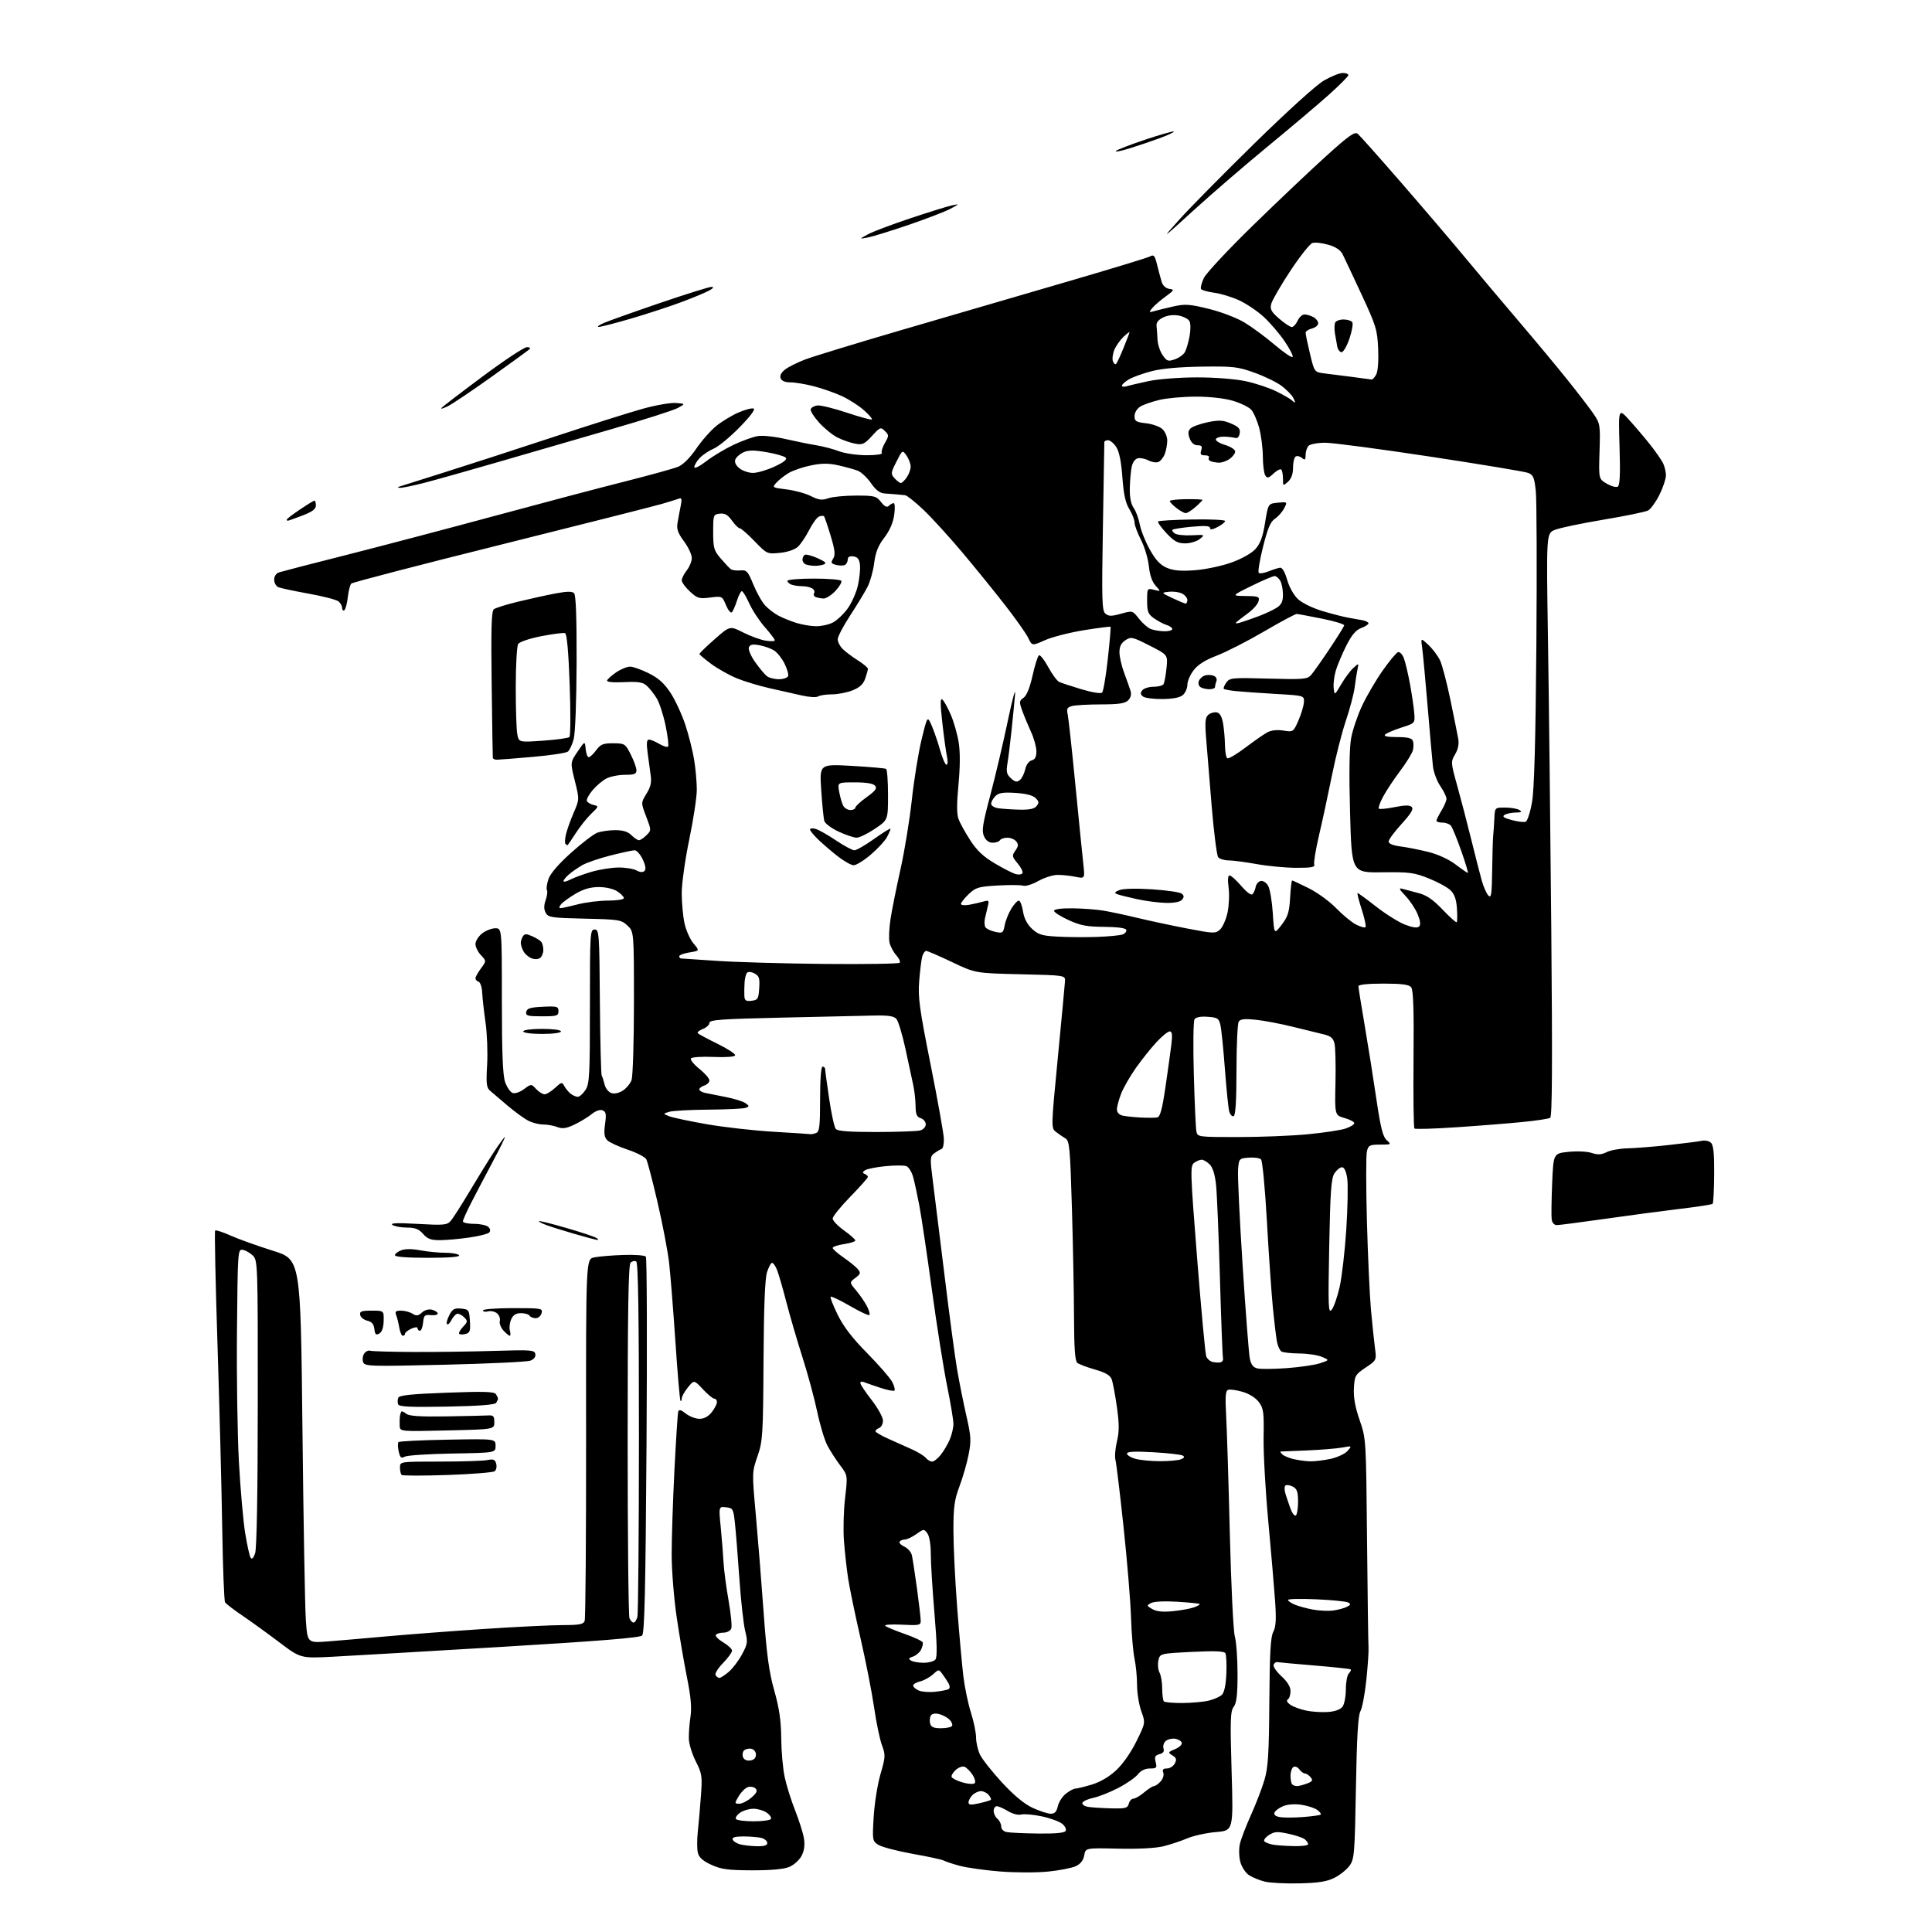 <?xml version="1.0" encoding="UTF-8" standalone="no"?>
<svg 
  version="1.1" 
  xmlns="http://www.w3.org/2000/svg" 
  xmlns:xlink="http://www.w3.org/1999/xlink" 
  xmlns:svg="http://www.w3.org/2000/svg"
  xmlns:rdf="http://www.w3.org/1999/02/22-rdf-syntax-ns#"
  xmlns:cc="http://creativecommons.org/ns#"
  xmlns:dc="http://purl.org/dc/elements/1.1/"
  viewBox="0 0 768 768"
  width="768"
  height="768"
>
<style>svg {background-color: white; }</style>"
<path stroke="none" fill="black" fill-rule="evenodd" d="M516.50,748.67C511.00,748.80 504.81,748.48 502.73,747.96C500.66,747.45 497.85,746.29 496.49,745.40C495.13,744.51 493.58,742.15 493.05,740.14C492.50,738.08 492.43,734.96 492.88,732.97C493.33,731.03 495.31,725.84 497.30,721.44C499.28,717.05 501.70,710.76 502.66,707.48C504.10,702.57 504.44,697.02 504.58,676.43C504.71,657.20 505.07,650.74 506.14,648.70C507.21,646.66 507.38,643.74 506.86,636.27C506.48,630.90 505.26,616.60 504.14,604.50C503.02,592.40 502.19,577.47 502.30,571.32C502.48,561.36 502.27,559.84 500.40,557.34C499.14,555.64 496.57,554.03 493.90,553.26C491.48,552.55 488.91,552.21 488.18,552.49C487.16,552.88 486.99,555.20 487.41,562.74C487.72,568.11 488.37,589.15 488.87,609.50C489.37,629.89 490.26,648.30 490.86,650.50C491.46,652.70 491.95,659.45 491.94,665.50C491.94,673.82 491.56,676.99 490.41,678.50C489.09,680.23 488.97,683.72 489.58,704.09C490.28,727.69 490.28,727.69 483.39,728.27C479.60,728.59 474.48,729.71 472.00,730.76C469.52,731.81 465.25,733.23 462.50,733.92C459.42,734.68 452.51,735.05 444.50,734.87C431.51,734.57 431.51,734.57 431.00,737.53C430.66,739.48 429.55,740.93 427.72,741.80C426.21,742.53 421.26,743.51 416.73,743.97C412.17,744.44 403.60,744.43 397.50,743.94C391.45,743.46 384.18,742.43 381.34,741.65C378.50,740.87 375.72,739.94 375.15,739.59C374.59,739.25 369.03,738.04 362.81,736.93C356.59,735.81 350.42,734.19 349.11,733.33C346.79,731.82 346.74,731.49 347.31,722.14C347.63,716.84 348.85,709.22 350.02,705.21C352.00,698.38 352.04,697.66 350.58,693.71C349.72,691.40 348.32,684.64 347.46,678.69C346.60,672.75 344.17,660.37 342.06,651.19C339.95,642.01 337.74,631.35 337.15,627.50C336.56,623.65 335.81,616.90 335.48,612.50C335.15,608.10 335.35,600.45 335.93,595.50C336.98,586.50 336.98,586.50 333.98,582.50C332.32,580.30 330.05,576.78 328.93,574.67C327.80,572.57 325.97,566.49 324.85,561.17C323.73,555.85 321.09,546.10 318.98,539.50C316.87,532.90 313.98,523.00 312.56,517.50C311.14,512.00 309.47,506.26 308.86,504.75C308.26,503.24 307.38,502.00 306.93,502.00C306.47,502.00 305.55,503.69 304.89,505.75C304.08,508.29 303.63,519.70 303.51,541.01C303.34,570.63 303.19,572.89 301.12,578.88C298.93,585.20 298.93,585.38 300.42,601.87C301.25,611.02 302.65,628.40 303.52,640.50C304.77,657.87 305.67,664.50 307.78,672.00C309.77,679.06 310.48,683.94 310.55,691.00C310.60,696.23 311.22,703.20 311.94,706.50C312.65,709.80 314.52,715.76 316.10,719.74C317.68,723.73 319.25,728.72 319.59,730.84C320.00,733.43 319.70,735.69 318.65,737.71C317.79,739.36 315.61,741.34 313.80,742.11C311.61,743.03 306.63,743.49 299.00,743.48C289.39,743.45 286.73,743.10 282.79,741.30C279.42,739.76 277.89,738.40 277.42,736.53C277.06,735.09 277.04,731.34 277.38,728.20C277.72,725.07 278.28,718.66 278.62,713.97C279.21,706.05 279.06,705.05 276.60,700.20C275.14,697.33 273.90,693.29 273.83,691.24C273.77,689.18 274.05,685.24 274.47,682.49C275.01,678.86 274.64,674.59 273.12,666.99C271.96,661.22 270.11,650.42 269.01,643.00C267.91,635.58 267.01,624.33 267.00,618.00C266.99,611.67 267.48,596.60 268.09,584.50C268.71,572.40 269.38,561.90 269.60,561.18C269.90,560.18 270.66,560.37 272.63,561.93C274.08,563.07 276.53,564.00 278.06,564.00C279.89,564.00 281.57,563.09 282.93,561.37C284.07,559.92 285.00,558.12 285.00,557.37C285.00,556.61 284.53,556.00 283.95,556.00C283.37,556.00 281.33,554.31 279.41,552.25C275.91,548.50 275.91,548.50 273.46,551.50C272.11,553.15 271.01,555.14 271.00,555.92C271.00,556.70 270.78,557.11 270.51,556.84C270.24,556.57 269.33,546.03 268.49,533.42C267.64,520.82 266.52,506.70 265.99,502.05C265.46,497.41 263.40,486.61 261.41,478.05C259.43,469.50 257.40,461.75 256.91,460.83C256.42,459.92 253.08,458.19 249.50,457.00C245.91,455.80 242.27,454.13 241.41,453.27C240.21,452.07 240.01,450.58 240.52,446.86C241.07,442.85 240.90,441.90 239.52,441.37C238.51,440.98 236.78,441.59 235.17,442.90C233.70,444.09 230.63,445.95 228.34,447.04C225.07,448.59 223.60,448.80 221.52,448.01C220.06,447.45 217.53,447.00 215.89,447.00C214.24,447.00 211.58,446.32 209.96,445.48C208.34,444.64 204.65,441.95 201.76,439.50C198.87,437.04 195.74,434.38 194.81,433.58C193.38,432.35 193.20,430.76 193.64,423.31C193.92,418.46 193.64,410.90 193.01,406.50C192.38,402.10 191.78,396.74 191.68,394.58C191.58,392.43 190.94,390.48 190.25,390.25C189.56,390.02 189.00,389.40 189.00,388.88C189.00,388.35 189.98,386.59 191.18,384.97C193.36,382.02 193.36,382.02 191.18,379.69C189.98,378.42 189.00,376.42 189.00,375.26C189.00,374.10 190.19,372.21 191.63,371.07C193.08,369.93 195.45,369.00 196.88,369.00C199.50,369.00 199.50,369.00 199.50,397.75C199.51,418.72 199.86,427.49 200.80,430.16C201.51,432.18 202.84,434.11 203.74,434.46C204.70,434.82 206.61,434.19 208.28,432.95C211.18,430.81 211.18,430.81 213.13,432.91C214.20,434.06 215.71,435.00 216.49,435.00C217.26,435.00 219.13,433.86 220.64,432.46C223.18,430.10 223.44,430.05 224.31,431.71C224.83,432.69 225.95,434.06 226.82,434.75C227.68,435.44 228.96,436.00 229.67,436.00C230.38,436.00 231.75,434.78 232.73,433.29C234.33,430.84 234.50,427.59 234.50,400.04C234.50,370.85 234.58,369.50 236.37,369.50C238.16,369.50 238.26,370.89 238.46,398.09C238.58,413.81 238.91,427.08 239.20,427.59C239.49,428.09 240.01,429.71 240.36,431.18C240.72,432.66 241.93,434.16 243.05,434.52C244.26,434.90 246.12,434.50 247.59,433.53C248.97,432.63 250.52,430.76 251.04,429.38C251.57,428.00 252.00,414.15 252.00,398.61C252.00,370.35 252.00,370.35 249.42,367.92C246.98,365.63 246.09,365.48 232.42,365.18C219.20,364.88 217.90,364.68 216.92,362.86C216.17,361.44 216.16,359.97 216.91,357.81C217.50,356.14 217.72,354.36 217.42,353.87C217.11,353.37 217.37,351.42 217.99,349.53C218.72,347.32 221.88,343.61 226.90,339.09C231.19,335.23 235.91,331.60 237.41,331.03C238.91,330.47 242.13,330.00 244.57,330.00C247.67,330.00 249.60,330.60 251.00,332.00C252.10,333.10 253.45,334.00 254.00,334.00C254.55,334.00 255.89,333.11 256.98,332.02C258.94,330.06 258.94,330.03 256.86,324.58C254.77,319.11 254.77,319.11 256.98,315.52C258.64,312.85 259.07,310.99 258.66,308.22C258.37,306.17 257.81,302.14 257.44,299.25C256.93,295.40 257.07,294.00 257.97,294.00C258.64,294.00 260.48,294.76 262.06,295.70C263.65,296.63 265.22,297.12 265.56,296.77C265.90,296.43 265.46,292.68 264.58,288.43C263.70,284.19 262.10,279.28 261.02,277.54C259.95,275.80 258.18,273.57 257.11,272.60C255.54,271.18 253.77,270.90 248.07,271.16C243.66,271.37 241.12,271.12 241.32,270.50C241.51,269.95 243.15,268.49 244.97,267.25C246.80,266.01 249.27,265.00 250.45,265.00C251.64,265.00 254.98,266.18 257.88,267.63C261.73,269.55 264.05,271.63 266.52,275.38C268.37,278.19 271.01,283.88 272.39,288.00C273.76,292.12 275.35,298.43 275.93,302.00C276.51,305.57 276.99,310.92 276.99,313.87C277.00,316.82 275.65,325.73 274.00,333.66C272.35,341.60 271.00,351.19 271.00,354.99C271.00,358.79 271.49,364.19 272.09,366.98C272.69,369.77 274.29,373.38 275.66,375.01C278.14,377.95 278.14,377.95 274.07,378.60C271.83,378.96 270.00,379.65 270.00,380.13C270.00,380.61 270.34,381.00 270.75,381.01C271.16,381.01 277.57,381.44 285.00,381.96C292.43,382.48 311.64,383.02 327.69,383.18C343.74,383.33 357.21,383.12 357.61,382.72C358.01,382.32 357.42,380.98 356.30,379.75C355.18,378.51 353.97,376.26 353.61,374.75C353.25,373.24 353.43,368.96 354.01,365.25C354.58,361.54 356.37,352.65 357.97,345.50C359.57,338.35 361.59,325.98 362.46,318.00C363.32,310.02 365.07,299.23 366.34,294.00C368.65,284.50 368.65,284.50 370.39,288.50C371.34,290.70 372.84,295.09 373.72,298.25C374.61,301.41 375.74,304.00 376.24,304.00C376.76,304.00 376.84,302.57 376.44,300.75C376.05,298.96 375.22,292.92 374.59,287.32C373.73,279.57 373.73,277.36 374.62,278.10C375.26,278.63 376.76,281.35 377.96,284.13C379.16,286.92 380.57,291.85 381.09,295.09C381.71,298.90 381.68,304.83 381.01,311.90C380.28,319.59 380.30,323.66 381.05,325.66C381.64,327.22 383.73,330.99 385.69,334.03C388.31,338.08 390.90,340.53 395.38,343.18C398.75,345.17 402.47,347.09 403.67,347.44C404.86,347.79 406.10,347.65 406.42,347.13C406.75,346.60 405.91,344.85 404.55,343.24C402.27,340.53 402.20,340.16 403.63,338.12C404.85,336.37 404.92,335.61 403.96,334.46C403.30,333.66 401.71,333.00 400.44,333.00C399.16,333.00 397.84,333.45 397.50,334.00C397.16,334.55 395.86,335.00 394.60,335.00C393.13,335.00 391.91,334.10 391.16,332.44C390.18,330.30 390.58,327.69 393.64,316.19C395.64,308.66 398.79,295.30 400.63,286.50C402.47,277.70 403.76,272.98 403.51,276.00C403.25,279.02 402.61,285.55 402.09,290.50C401.57,295.45 400.84,301.30 400.47,303.51C399.92,306.82 400.16,307.84 401.88,309.39C403.54,310.90 404.26,311.03 405.42,310.07C406.22,309.41 407.17,307.49 407.54,305.81C407.93,304.02 409.00,302.55 410.11,302.26C411.46,301.91 411.99,300.88 411.98,298.63C411.97,296.91 411.02,293.48 409.88,291.00C408.74,288.52 407.17,284.75 406.39,282.60C405.09,279.00 405.13,278.60 406.89,277.37C408.12,276.50 409.38,273.39 410.46,268.54C411.38,264.41 412.52,260.80 412.99,260.50C413.47,260.21 415.13,262.30 416.68,265.15C418.23,268.00 420.18,270.66 421.00,271.05C421.82,271.45 425.81,272.76 429.86,273.98C434.17,275.27 437.58,275.82 438.11,275.29C438.60,274.80 439.62,268.80 440.37,261.95C441.12,255.10 441.62,249.35 441.46,249.17C441.31,248.99 436.53,249.60 430.84,250.52C425.15,251.45 418.20,253.23 415.38,254.49C410.26,256.77 410.26,256.77 408.75,253.60C407.92,251.86 403.74,245.95 399.47,240.47C395.20,234.98 387.54,225.54 382.44,219.48C377.34,213.42 370.46,205.88 367.16,202.73C363.85,199.58 360.55,196.94 359.82,196.86C359.10,196.78 357.60,196.63 356.50,196.53C355.40,196.43 353.26,196.27 351.74,196.17C349.76,196.05 348.21,194.89 346.24,192.06C344.73,189.89 342.38,187.67 341.00,187.13C339.62,186.59 336.17,185.63 333.31,184.99C329.36,184.11 326.75,184.11 322.31,185.02C319.12,185.67 315.12,187.04 313.43,188.07C311.75,189.10 309.57,190.81 308.60,191.89C306.88,193.79 306.97,193.85 312.67,194.55C315.88,194.94 320.23,196.13 322.34,197.20C325.48,198.78 326.74,198.94 329.24,198.07C330.92,197.48 335.88,197.00 340.26,197.00C347.61,197.00 348.37,197.19 350.23,199.57C351.67,201.40 352.57,201.83 353.33,201.07C353.92,200.48 354.79,200.00 355.26,200.00C355.73,200.00 355.82,202.14 355.45,204.75C355.01,207.84 353.62,211.00 351.50,213.77C349.08,216.92 348.04,219.54 347.51,223.76C347.12,226.90 345.93,231.17 344.88,233.24C343.82,235.31 340.72,240.43 337.98,244.63C335.24,248.82 333.00,253.10 333.00,254.13C333.00,255.16 333.88,256.88 334.97,257.97C336.05,259.05 338.75,261.08 340.97,262.48C343.18,263.88 345.00,265.40 345.00,265.86C345.00,266.32 344.52,268.08 343.93,269.77C343.17,271.97 341.74,273.29 338.91,274.42C336.74,275.29 333.06,276.01 330.73,276.02C328.40,276.02 325.92,276.40 325.21,276.85C324.50,277.30 321.57,277.13 318.71,276.46C315.84,275.80 310.12,274.50 306.00,273.59C301.88,272.67 296.02,270.91 292.98,269.67C289.94,268.43 285.35,265.86 282.77,263.96C280.19,262.05 278.06,260.26 278.04,259.97C278.02,259.68 280.73,257.04 284.08,254.10C290.15,248.75 290.15,248.75 295.41,251.41C298.30,252.87 302.32,254.34 304.34,254.67C306.35,254.99 308.00,254.93 308.00,254.53C308.00,254.13 306.22,251.78 304.04,249.30C301.86,246.83 299.08,242.60 297.86,239.90C296.64,237.21 295.31,235.00 294.90,235.00C294.49,235.00 293.62,236.69 292.96,238.75C292.30,240.81 291.39,242.90 290.95,243.38C290.50,243.87 289.45,242.61 288.60,240.59C287.08,236.94 287.05,236.92 282.28,237.53C277.94,238.09 277.20,237.87 274.25,235.13C272.46,233.47 271.00,231.47 271.00,230.69C271.00,229.91 271.90,228.13 273.00,226.73C274.10,225.33 275.00,223.11 275.00,221.79C275.00,220.47 273.60,217.49 271.89,215.17C269.42,211.81 268.90,210.28 269.35,207.72C269.65,205.95 270.21,202.97 270.59,201.09C271.13,198.41 270.98,197.79 269.89,198.21C269.12,198.50 266.02,199.46 263.00,200.34C259.98,201.22 231.18,208.51 199.00,216.54C166.82,224.56 140.11,231.51 139.64,231.98C139.16,232.44 138.54,234.90 138.25,237.44C137.97,239.97 137.34,242.29 136.87,242.58C136.39,242.88 136.00,242.47 136.00,241.68C136.00,240.89 135.36,239.71 134.57,239.06C133.79,238.41 128.50,237.03 122.82,236.01C117.14,234.98 111.71,233.84 110.75,233.46C109.78,233.09 109.00,231.75 109.00,230.46C109.00,229.00 109.76,227.89 111.04,227.49C112.16,227.13 124.42,223.96 138.29,220.45C152.16,216.93 178.57,209.97 197.00,204.98C215.43,199.99 238.58,193.87 248.47,191.38C258.35,188.88 267.86,186.25 269.62,185.52C271.57,184.70 274.33,181.94 276.78,178.34C278.97,175.13 282.60,171.03 284.85,169.23C287.10,167.43 291.06,165.05 293.64,163.94C296.23,162.83 298.91,162.14 299.60,162.40C300.37,162.69 298.15,165.63 293.94,169.92C290.14,173.80 285.51,177.60 283.65,178.37C281.80,179.15 279.32,180.81 278.14,182.08C276.96,183.34 276.00,184.96 276.00,185.68C276.00,186.43 278.04,185.42 280.75,183.34C283.36,181.33 288.27,178.39 291.65,176.80C295.03,175.21 299.36,173.65 301.27,173.34C303.18,173.03 308.06,173.55 312.12,174.49C316.18,175.42 321.75,176.56 324.50,177.00C327.25,177.45 331.30,178.52 333.50,179.37C335.70,180.22 340.56,180.93 344.31,180.96C348.16,180.98 350.87,180.60 350.55,180.09C350.24,179.59 350.78,177.80 351.74,176.12C353.41,173.22 353.41,172.98 351.76,171.33C350.10,169.68 349.85,169.77 346.63,173.29C343.62,176.58 342.85,176.92 339.87,176.35C338.01,176.00 334.89,174.91 332.93,173.93C330.97,172.95 327.68,170.28 325.62,168.00C323.56,165.72 322.05,163.33 322.27,162.68C322.48,162.03 323.65,161.35 324.86,161.18C326.07,161.00 331.35,162.28 336.59,164.03C341.84,165.78 346.34,167.00 346.60,166.74C346.86,166.48 345.39,164.79 343.33,162.98C341.27,161.18 337.32,158.67 334.55,157.40C331.77,156.13 326.82,154.40 323.54,153.55C320.26,152.70 316.09,152.00 314.26,152.00C312.11,152.00 310.72,151.42 310.31,150.37C309.91,149.33 310.55,148.08 312.09,146.88C313.42,145.86 316.98,144.08 320.00,142.92C323.02,141.77 340.12,136.54 358.00,131.30C375.88,126.06 405.06,117.54 422.85,112.37C440.64,107.20 456.04,102.51 457.06,101.97C458.68,101.10 459.05,101.51 459.96,105.24C460.54,107.58 461.35,110.62 461.77,112.00C462.24,113.54 463.42,114.63 464.82,114.83C466.92,115.13 466.81,115.36 463.30,117.91C461.21,119.43 458.82,121.49 458.00,122.51C456.60,124.22 456.67,124.30 459.00,123.63C460.38,123.24 463.82,122.41 466.65,121.77C471.11,120.78 473.00,120.92 480.57,122.79C485.48,124.00 491.70,126.39 494.75,128.23C497.74,130.03 503.17,134.05 506.84,137.17C510.50,140.29 513.66,142.39 513.86,141.84C514.06,141.29 512.55,138.42 510.52,135.46C508.48,132.50 504.81,128.23 502.35,125.97C499.90,123.71 495.55,120.77 492.69,119.44C489.84,118.11 485.35,116.73 482.73,116.38C480.10,116.03 477.72,115.35 477.43,114.88C477.13,114.41 477.65,112.44 478.56,110.50C479.48,108.57 488.39,99.04 498.37,89.32C508.34,79.60 521.41,67.23 527.40,61.83C536.33,53.78 538.56,52.22 539.74,53.20C540.53,53.86 548.24,62.52 556.86,72.45C565.49,82.38 577.03,95.90 582.50,102.50C587.98,109.10 597.64,120.58 603.98,128.01C610.32,135.44 618.93,145.80 623.13,151.04C627.33,156.28 631.98,162.35 633.47,164.53C636.07,168.35 636.17,168.92 635.84,179.44C635.50,190.38 635.50,190.38 638.72,192.27C640.49,193.30 642.47,193.83 643.10,193.44C643.93,192.93 644.13,188.38 643.79,177.44C643.33,162.15 643.33,162.15 647.86,167.19C650.35,169.95 654.03,174.31 656.05,176.86C658.06,179.41 660.29,182.61 661.00,183.96C661.71,185.31 662.26,187.62 662.22,189.10C662.17,190.58 660.98,194.07 659.57,196.86C658.16,199.65 656.16,202.38 655.14,202.93C654.11,203.48 646.12,205.12 637.38,206.58C628.65,208.04 619.96,209.86 618.09,210.63C614.68,212.03 614.68,212.03 615.34,253.77C615.70,276.72 616.30,328.84 616.66,369.59C617.14,423.02 617.02,443.87 616.23,444.36C615.62,444.73 610.71,445.48 605.31,446.01C599.92,446.55 588.16,447.49 579.18,448.09C570.21,448.70 562.59,448.93 562.26,448.60C561.93,448.27 561.77,435.82 561.90,420.94C562.08,401.15 561.82,393.49 560.95,392.44C560.06,391.37 557.24,391.00 549.88,391.00C543.63,391.00 540.00,391.39 540.00,392.05C540.00,392.63 541.09,399.49 542.43,407.30C543.77,415.11 545.86,428.25 547.07,436.50C548.82,448.35 549.70,451.87 551.25,453.25C553.16,454.95 553.09,455.00 548.63,455.00C544.48,455.00 543.97,455.26 543.36,457.69C542.99,459.17 543.00,471.65 543.37,485.44C543.75,499.22 544.47,515.04 544.97,520.58C545.48,526.13 546.19,532.93 546.55,535.69C547.22,540.72 547.22,540.72 542.86,543.64C538.74,546.40 538.48,546.86 538.20,551.80C537.99,555.47 538.67,559.28 540.47,564.50C543.04,571.94 543.04,572.03 543.42,612.23C543.63,634.38 543.90,653.62 544.01,655.00C544.12,656.38 543.73,662.11 543.15,667.73C542.56,673.36 541.50,678.99 540.79,680.23C539.86,681.88 539.36,690.26 539.00,710.68C538.53,737.14 538.37,739.03 536.44,741.68C535.30,743.23 532.60,745.39 530.44,746.47C527.44,747.97 524.10,748.49 516.50,748.67zM300.75,733.90C303.75,733.97 305.00,733.59 305.00,732.62C305.00,731.86 303.99,730.96 302.75,730.63C301.51,730.30 298.32,730.02 295.67,730.01C292.30,730.00 290.96,730.37 291.24,731.22C291.46,731.89 292.74,732.75 294.07,733.12C295.41,733.50 298.41,733.85 300.75,733.90zM514.25,733.86C517.41,733.94 520.00,733.61 520.00,733.12C520.00,732.64 519.41,731.75 518.68,731.15C517.96,730.55 515.02,729.55 512.14,728.94C507.68,727.98 506.56,728.06 504.36,729.50C502.94,730.43 502.17,731.56 502.64,732.01C503.11,732.46 504.62,733.03 506.00,733.28C507.38,733.53 511.09,733.79 514.25,733.86zM412.69,728.86C419.49,728.95 423.12,728.61 423.60,727.84C424.00,727.19 423.40,725.93 422.24,724.99C421.09,724.06 417.44,722.73 414.12,722.03C410.80,721.32 407.12,721.00 405.95,721.30C404.72,721.62 402.48,721.05 400.66,719.93C398.92,718.87 396.94,718.01 396.25,718.00C395.56,718.00 395.00,718.84 395.00,719.88C395.00,720.91 395.68,722.32 396.50,723.00C397.32,723.68 398.00,725.06 398.00,726.05C398.00,727.13 398.91,728.04 400.25,728.29C401.49,728.53 407.09,728.79 412.69,728.86zM299.50,724.00C303.01,724.00 306.14,723.58 306.46,723.07C306.77,722.56 306.03,721.43 304.79,720.57C303.56,719.71 301.18,719.00 299.50,719.00C297.82,719.00 295.44,719.71 294.21,720.57C292.97,721.43 292.23,722.56 292.54,723.07C292.86,723.58 295.99,724.00 299.50,724.00zM518.00,722.30C521.58,722.02 524.72,721.59 525.00,721.32C525.27,721.05 524.65,720.22 523.61,719.46C522.58,718.70 519.76,717.79 517.35,717.43C514.69,717.03 511.83,717.24 510.06,717.98C508.46,718.64 506.91,719.79 506.63,720.53C506.29,721.40 507.06,722.04 508.80,722.33C510.29,722.58 514.42,722.57 518.00,722.30zM417.67,720.99C419.27,721.00 420.01,720.21 420.50,718.01C420.86,716.37 422.30,714.12 423.71,713.01C425.12,711.91 426.80,711.00 427.45,711.00C428.10,711.00 431.01,710.29 433.91,709.43C437.25,708.44 440.82,706.37 443.61,703.79C446.27,701.34 449.49,696.77 451.69,692.31C455.36,684.89 455.36,684.89 453.67,680.20C452.75,677.61 451.99,672.93 452.00,669.80C452.00,666.66 451.54,661.94 450.98,659.30C450.42,656.66 449.80,649.33 449.60,643.00C449.41,636.67 448.07,620.48 446.63,607.00C445.20,593.52 443.74,581.50 443.40,580.28C443.06,579.06 443.33,575.80 443.99,573.02C444.94,569.07 444.94,566.10 443.97,559.24C443.29,554.43 442.37,549.51 441.91,548.29C441.31,546.70 439.46,545.62 435.29,544.42C432.11,543.51 428.94,542.31 428.25,541.76C427.34,541.03 426.98,536.07 426.94,523.63C426.91,514.21 426.53,494.60 426.10,480.05C425.39,456.27 425.14,453.50 423.54,452.55C422.56,451.97 420.87,450.81 419.78,449.96C417.81,448.42 417.81,448.29 420.50,420.46C421.99,405.08 423.27,391.42 423.35,390.10C423.50,387.70 423.50,387.70 405.60,387.28C387.71,386.86 387.71,386.86 378.41,382.43C373.30,379.99 368.69,378.00 368.17,378.00C367.66,378.00 366.95,379.01 366.60,380.25C366.26,381.49 365.71,385.88 365.39,390.00C364.88,396.48 365.50,401.00 369.93,423.19C372.75,437.32 375.12,450.57 375.20,452.63C375.28,454.70 374.88,456.54 374.31,456.73C373.75,456.92 372.45,457.68 371.43,458.43C369.68,459.71 369.64,460.37 370.84,469.64C371.54,475.06 373.65,492.10 375.53,507.50C377.40,522.90 379.63,539.55 380.48,544.50C381.34,549.45 382.98,557.67 384.14,562.77C386.02,570.98 386.12,572.73 385.03,578.25C384.36,581.67 382.73,587.34 381.40,590.85C379.39,596.20 379.00,599.05 379.00,608.37C379.00,614.49 379.67,628.27 380.49,639.00C381.32,649.73 382.43,662.10 382.97,666.50C383.51,670.90 384.86,677.35 385.98,680.84C387.09,684.33 388.00,688.76 388.00,690.69C388.00,692.62 388.70,695.67 389.55,697.47C390.40,699.27 394.33,704.24 398.27,708.52C403.05,713.71 407.11,717.07 410.47,718.64C413.24,719.93 416.48,720.98 417.67,720.99zM441.84,718.85C447.41,718.98 448.25,718.76 448.71,717.00C449.00,715.90 449.82,715.00 450.54,715.00C451.26,715.00 453.18,713.88 454.82,712.50C456.45,711.12 458.22,710.00 458.74,710.00C459.26,710.00 460.45,709.17 461.37,708.14C462.31,707.10 462.77,705.57 462.42,704.64C461.96,703.44 462.35,703.00 463.86,703.00C465.00,703.00 466.41,702.11 466.99,701.02C467.84,699.43 467.66,698.81 466.07,697.81C464.19,696.64 464.24,696.52 467.14,695.30C468.81,694.60 469.99,693.46 469.76,692.76C469.53,692.07 468.34,691.35 467.12,691.17C465.89,690.99 464.23,691.39 463.42,692.06C462.62,692.73 462.20,694.06 462.51,695.02C462.89,696.22 462.39,696.93 460.90,697.31C459.17,697.77 458.88,698.37 459.40,700.44C459.98,702.75 459.75,703.00 457.09,703.00C455.20,703.00 453.49,703.83 452.32,705.33C451.31,706.61 447.79,709.05 444.49,710.76C441.20,712.47 436.73,714.24 434.58,714.68C432.42,715.13 430.48,716.03 430.27,716.68C430.05,717.34 431.12,718.04 432.69,718.28C434.24,718.51 438.35,718.77 441.84,718.85zM389.22,716.84C391.54,716.32 393.63,715.70 393.86,715.47C394.10,715.24 393.72,714.36 393.02,713.52C392.32,712.69 390.94,712.00 389.95,712.00C388.96,712.00 387.44,712.71 386.57,713.57C385.71,714.44 385.00,715.74 385.00,716.47C385.00,717.50 385.91,717.58 389.22,716.84zM293.89,717.00C294.99,717.00 297.15,715.91 298.69,714.57C300.82,712.73 301.22,711.85 300.35,710.97C299.72,710.33 298.35,710.07 297.32,710.40C296.28,710.73 294.63,712.35 293.66,714.00C291.93,716.92 291.94,717.00 293.89,717.00zM387.40,708.89C387.91,708.44 387.57,706.99 386.59,705.50C385.65,704.06 384.22,702.64 383.40,702.32C382.59,702.01 381.03,702.57 379.94,703.56C378.85,704.54 378.10,705.80 378.28,706.35C378.47,706.90 380.39,707.88 382.56,708.52C384.73,709.16 386.90,709.33 387.40,708.89zM515.60,710.00C516.30,710.00 518.07,709.54 519.54,708.98C521.76,708.14 522.01,707.71 520.99,706.48C520.31,705.67 519.30,705.00 518.74,705.00C518.18,705.00 517.18,704.26 516.51,703.35C515.85,702.44 514.79,702.01 514.15,702.41C513.52,702.80 513.00,704.37 513.00,705.89C513.00,707.42 513.30,708.97 513.67,709.33C514.03,709.70 514.90,710.00 515.60,710.00zM298.25,699.82C299.72,699.61 300.50,698.81 300.50,697.51C300.50,696.37 299.71,695.38 298.64,695.17C297.62,694.97 296.33,695.27 295.76,695.84C295.20,696.40 295.02,697.60 295.36,698.50C295.75,699.51 296.86,700.02 298.25,699.82zM374.06,687.00C376.16,687.00 378.14,686.59 378.45,686.08C378.76,685.57 378.31,684.45 377.44,683.58C376.57,682.71 374.72,681.72 373.32,681.37C371.75,680.97 370.49,681.20 370.02,681.98C369.59,682.66 369.47,684.07 369.74,685.11C370.11,686.55 371.15,687.00 374.06,687.00zM527.94,680.54C530.75,680.33 532.86,679.55 533.69,678.41C534.41,677.42 535.00,674.32 535.00,671.51C535.00,668.70 535.53,665.87 536.18,665.22C536.83,664.57 537.17,663.85 536.93,663.62C536.70,663.40 530.27,662.70 522.65,662.07C515.03,661.44 508.33,660.83 507.77,660.72C507.21,660.60 506.54,661.08 506.28,661.78C506.02,662.48 507.43,664.54 509.41,666.35C511.78,668.52 513.00,670.53 513.00,672.26C513.00,673.70 512.52,675.18 511.93,675.55C511.25,675.96 511.63,676.75 512.92,677.66C514.05,678.45 516.90,679.50 519.24,679.99C521.58,680.48 525.50,680.73 527.94,680.54zM469.92,676.98C473.54,676.96 478.25,676.55 480.39,676.05C482.53,675.55 484.94,674.49 485.75,673.68C486.68,672.75 487.31,669.70 487.50,665.25C487.66,661.41 487.47,657.77 487.09,657.15C486.60,656.35 482.68,656.21 473.74,656.66C461.09,657.30 461.09,657.30 460.48,660.09C460.14,661.63 460.35,663.78 460.93,664.88C461.52,665.97 462.00,668.85 462.00,671.27C462.00,673.69 462.30,675.97 462.67,676.33C463.03,676.70 466.30,676.99 469.92,676.98zM371.83,672.50C374.22,672.23 376.58,671.76 377.09,671.45C377.64,671.10 377.64,670.22 377.08,669.19C376.56,668.26 375.47,666.60 374.65,665.50C373.17,663.51 373.16,663.51 370.83,665.62C369.55,666.78 367.26,668.03 365.75,668.39C364.24,668.75 363.00,669.49 363.00,670.05C363.00,670.61 364.01,671.50 365.25,672.02C366.49,672.55 369.45,672.76 371.83,672.50zM285.98,667.00C286.46,667.00 288.12,665.92 289.67,664.60C291.23,663.28 293.60,660.15 294.95,657.65C297.21,653.46 297.31,652.72 296.21,648.30C295.56,645.66 294.52,636.30 293.91,627.50C293.30,618.70 292.51,608.80 292.15,605.50C291.53,599.80 291.36,599.48 288.60,599.17C285.69,598.84 285.69,598.84 286.51,607.17C286.96,611.75 287.46,617.98 287.61,621.00C287.77,624.02 288.66,630.83 289.60,636.12C290.54,641.41 291.03,646.47 290.69,647.37C290.34,648.27 288.95,649.00 287.59,649.00C286.23,649.00 284.87,649.41 284.56,649.90C284.25,650.40 285.58,651.73 287.50,652.87C289.43,654.00 291.00,655.49 291.00,656.17C291.00,656.86 289.37,659.08 287.39,661.12C285.40,663.15 284.07,665.31 284.44,665.91C284.81,666.51 285.51,667.00 285.98,667.00zM367.13,660.98C369.12,660.99 371.24,660.42 371.83,659.70C372.60,658.77 372.50,653.61 371.47,641.45C370.68,632.13 370.02,621.55 370.01,617.94C370.01,614.01 369.46,610.64 368.64,609.52C367.32,607.72 367.18,607.73 364.24,609.83C362.56,611.02 360.50,612.00 359.65,612.00C358.81,612.00 357.88,612.38 357.59,612.85C357.30,613.32 358.16,614.21 359.50,614.82C360.85,615.43 362.18,616.96 362.48,618.22C362.77,619.47 363.68,625.42 364.51,631.42C365.33,637.43 366.00,643.22 366.00,644.28C366.00,646.06 365.38,646.19 358.53,645.84C354.42,645.63 351.43,645.83 351.87,646.27C352.32,646.72 355.78,648.17 359.57,649.49C363.36,650.81 366.62,652.35 366.80,652.89C366.98,653.44 366.65,654.78 366.07,655.88C365.48,656.97 364.04,658.17 362.87,658.54C361.19,659.07 361.03,659.41 362.12,660.09C362.88,660.58 365.13,660.98 367.13,660.98zM132.50,658.56C119.50,659.24 119.50,659.24 111.00,652.82C106.33,649.29 99.72,644.51 96.31,642.20C92.91,639.90 89.82,637.52 89.46,636.93C89.09,636.34 88.59,623.17 88.34,607.68C88.10,592.18 87.25,559.28 86.46,534.58C85.66,509.87 85.24,489.43 85.52,489.15C85.80,488.87 88.61,489.79 91.76,491.20C94.92,492.60 102.45,495.30 108.50,497.19C119.50,500.63 119.50,500.63 120.22,567.57C120.62,604.38 121.22,638.69 121.57,643.81C122.20,653.12 122.20,653.12 130.35,652.49C134.83,652.14 145.47,651.22 154.00,650.45C162.53,649.68 179.85,648.37 192.50,647.53C205.15,646.69 219.16,646.01 223.64,646.00C230.25,646.00 231.90,645.69 232.41,644.37C232.76,643.47 233.01,610.73 232.98,571.62C232.92,500.50 232.92,500.50 236.20,499.83C238.01,499.46 243.20,499.02 247.74,498.87C252.27,498.71 256.32,499.01 256.74,499.54C257.16,500.07 257.27,533.89 257.00,574.70C256.61,632.22 256.22,649.18 255.25,650.15C254.36,651.04 238.08,652.35 199.75,654.64C169.91,656.42 139.65,658.18 132.50,658.56zM251.85,645.00C252.36,645.00 253.04,643.99 253.37,642.75C253.70,641.51 253.98,609.36 253.99,571.31C254.00,522.55 253.68,501.92 252.91,501.45C252.31,501.08 251.30,501.30 250.66,501.94C249.80,502.80 249.50,521.04 249.50,572.30C249.50,610.36 249.82,642.29 250.22,643.25C250.61,644.21 251.35,645.00 251.85,645.00zM466.34,640.46C469.56,640.14 473.33,639.44 474.73,638.91C476.13,638.38 477.10,637.79 476.89,637.60C476.67,637.41 472.68,637.01 468.01,636.72C463.00,636.40 458.74,636.61 457.59,637.22C455.74,638.21 455.76,638.31 458.08,639.65C459.78,640.62 462.25,640.87 466.34,640.46zM530.00,640.20C531.92,639.94 534.36,639.28 535.41,638.74C536.95,637.95 537.05,637.61 535.91,637.01C535.13,636.59 529.44,636.02 523.25,635.75C517.06,635.47 512.00,635.58 512.00,636.00C512.00,636.42 513.24,637.27 514.75,637.89C516.26,638.52 519.52,639.40 522.00,639.85C524.48,640.30 528.08,640.46 530.00,640.20zM101.41,617.46C102.06,615.57 102.45,593.94 102.47,557.78C102.50,502.35 102.45,501.01 100.50,499.10C99.40,498.03 97.60,497.01 96.50,496.83C94.54,496.51 94.49,497.14 94.20,529.00C94.03,546.88 94.38,570.32 94.97,581.10C95.56,591.88 96.68,604.58 97.44,609.31C98.21,614.05 99.18,618.49 99.61,619.17C100.13,620.02 100.71,619.46 101.41,617.46zM515.10,602.44C515.59,602.13 516.00,599.67 516.00,596.98C516.00,593.08 515.59,591.85 513.98,590.99C512.87,590.39 511.55,590.16 511.05,590.47C510.53,590.79 510.51,592.20 510.98,593.76C511.44,595.27 512.36,597.96 513.01,599.75C513.66,601.54 514.60,602.75 515.10,602.44zM177.89,586.33C168.20,586.67 159.99,586.65 159.64,586.30C159.29,585.95 159.00,584.62 159.00,583.33C159.00,581.00 159.00,581.00 174.88,581.00C183.61,581.00 192.09,580.73 193.73,580.40C196.18,579.91 196.81,580.18 197.25,581.87C197.55,583.00 197.28,584.33 196.65,584.83C196.02,585.32 187.57,586.00 177.89,586.33zM370.55,581.00C371.27,581.00 372.83,579.76 374.02,578.25C375.21,576.74 376.82,573.98 377.59,572.13C378.37,570.27 379.00,567.52 379.00,566.02C379.00,564.51 377.88,557.76 376.51,551.02C375.13,544.29 372.43,527.24 370.50,513.14C368.57,499.04 366.32,483.90 365.50,479.50C364.67,475.10 363.54,469.86 362.98,467.85C362.42,465.84 361.21,463.91 360.29,463.56C359.37,463.21 355.61,463.21 351.93,463.58C348.25,463.94 344.62,464.67 343.87,465.19C342.81,465.94 342.78,466.27 343.75,466.66C344.44,466.94 345.00,467.48 345.00,467.85C345.00,468.23 341.85,471.77 338.00,475.72C334.15,479.67 331.00,483.57 331.00,484.39C331.00,485.21 333.02,487.33 335.50,489.11C337.98,490.88 340.00,492.69 340.00,493.11C340.00,493.53 337.98,494.18 335.50,494.55C333.02,494.92 331.00,495.60 331.00,496.07C331.00,496.53 332.94,498.24 335.31,499.87C337.68,501.50 340.24,503.59 341.01,504.51C342.23,505.98 342.11,506.41 340.02,507.99C337.64,509.78 337.64,509.78 340.36,513.01C341.85,514.79 343.76,517.58 344.61,519.21C345.46,520.85 345.90,522.43 345.60,522.74C345.29,523.04 341.82,521.42 337.87,519.13C333.92,516.84 330.47,515.20 330.20,515.47C329.93,515.74 331.20,518.99 333.02,522.69C335.34,527.41 338.86,531.98 344.77,537.96C349.40,542.66 353.86,547.78 354.67,549.34C355.48,550.91 355.88,552.45 355.56,552.77C355.24,553.09 352.62,552.57 349.74,551.61C346.86,550.65 343.94,549.63 343.25,549.35C342.56,549.06 342.00,549.27 342.00,549.80C342.00,550.33 344.02,553.37 346.50,556.55C348.98,559.74 351.00,563.41 351.00,564.71C351.00,566.00 350.32,567.32 349.50,567.64C348.68,567.95 348.00,568.54 348.00,568.94C348.00,569.33 350.36,570.71 353.25,571.99C356.14,573.27 360.38,575.17 362.67,576.21C364.96,577.25 367.38,578.75 368.04,579.55C368.70,580.35 369.83,581.00 370.55,581.00zM461.00,580.84C464.57,580.85 468.37,580.52 469.43,580.10C470.76,579.58 470.99,579.11 470.19,578.62C469.54,578.22 464.28,577.62 458.51,577.29C451.05,576.87 448.00,577.02 448.00,577.82C448.00,578.44 449.46,579.37 451.25,579.88C453.04,580.40 457.43,580.83 461.00,580.84zM520.70,580.90C522.46,580.95 526.13,580.52 528.85,579.94C531.57,579.35 534.63,577.94 535.65,576.79C537.50,574.70 537.50,574.70 533.50,575.43C531.30,575.83 525.00,576.34 519.50,576.57C514.00,576.80 509.30,576.99 509.05,577.00C508.80,577.00 509.10,577.50 509.71,578.11C510.32,578.72 512.32,579.57 514.16,580.00C516.00,580.44 518.94,580.84 520.70,580.90zM160.92,579.04C159.46,579.83 159.04,579.47 158.48,576.92C158.11,575.24 158.08,573.58 158.42,573.25C158.75,572.91 167.57,572.48 178.01,572.29C197.00,571.95 197.00,571.95 197.00,574.73C197.00,577.50 197.00,577.50 179.84,577.80C170.41,577.96 161.89,578.52 160.92,579.04zM177.75,568.62C159.00,569.06 159.00,569.06 158.88,566.78C158.82,565.53 158.86,563.83 158.98,563.00C159.09,562.17 159.36,561.32 159.57,561.11C159.78,560.89 160.64,561.29 161.49,561.99C162.60,562.91 166.92,563.20 177.26,563.04C185.09,562.92 192.62,562.74 194.00,562.66C196.12,562.52 196.50,562.93 196.50,565.34C196.50,568.19 196.50,568.19 177.75,568.62zM177.62,559.15C163.18,559.42 158.63,559.21 158.27,558.25C158.00,557.56 158.02,556.40 158.30,555.66C158.69,554.64 163.30,554.15 177.57,553.62C192.41,553.06 196.50,553.19 197.15,554.21C197.60,554.92 197.97,555.73 197.97,556.00C197.97,556.27 197.64,557.02 197.23,557.65C196.74,558.43 190.42,558.91 177.62,559.15zM511.62,543.85C516.77,543.47 522.68,542.60 524.74,541.91C528.50,540.66 528.50,540.66 525.50,539.38C523.85,538.67 519.80,538.06 516.50,538.03C513.20,538.00 509.99,537.64 509.38,537.23C508.76,536.83 507.98,535.15 507.64,533.50C507.31,531.85 506.56,525.65 505.98,519.71C505.40,513.78 504.33,498.34 503.61,485.41C502.89,472.48 501.84,461.44 501.28,460.88C500.72,460.32 498.52,460.01 496.38,460.18C492.56,460.50 492.49,460.56 492.15,465.00C491.95,467.48 492.77,484.57 493.96,503.00C495.15,521.42 496.43,538.06 496.81,539.96C497.31,542.49 498.14,543.57 499.87,543.97C501.18,544.28 506.46,544.22 511.62,543.85zM176.77,542.50C147.01,543.20 144.99,543.14 144.36,541.49C143.99,540.52 144.16,539.00 144.75,538.11C145.33,537.23 146.42,536.70 147.16,536.94C147.90,537.17 155.70,537.40 164.50,537.43C173.30,537.47 187.69,537.27 196.48,537.00C211.13,536.54 212.49,536.65 212.80,538.25C213.02,539.34 212.28,540.32 210.82,540.88C209.55,541.36 194.22,542.09 176.77,542.50zM485.00,541.59C485.82,541.47 486.35,540.73 486.16,539.94C485.97,539.15 485.42,524.77 484.94,508.00C484.46,491.23 483.77,474.63 483.41,471.12C482.97,466.91 482.10,464.10 480.87,462.87C479.84,461.84 478.41,461.00 477.69,461.00C476.97,461.00 475.62,461.56 474.68,462.25C473.08,463.42 473.16,465.78 475.90,500.50C477.51,520.85 479.13,538.26 479.50,539.19C479.87,540.12 480.92,541.09 481.84,541.34C482.75,541.59 484.18,541.70 485.00,541.59zM150.77,530.11C149.45,530.84 149.07,530.49 148.82,528.30C148.59,526.35 147.79,525.41 146.01,525.00C144.63,524.67 143.36,523.64 143.18,522.71C142.91,521.29 143.67,521.00 147.73,521.00C152.61,521.00 152.61,521.00 152.51,525.10C152.44,527.77 151.83,529.51 150.77,530.11zM160.13,531.00C159.65,531.00 159.02,529.54 158.72,527.75C158.42,525.96 157.86,523.71 157.48,522.75C156.93,521.35 157.31,521.00 159.41,521.00C160.85,521.00 162.90,521.54 163.96,522.21C165.53,523.19 166.23,523.10 167.73,521.74C168.86,520.72 170.43,520.30 171.79,520.65C173.00,520.97 174.00,521.65 174.00,522.15C174.00,522.66 172.76,522.95 171.25,522.79C168.81,522.53 168.47,522.86 168.19,525.75C168.01,527.54 167.45,529.00 166.94,529.00C166.42,529.00 166.00,528.56 166.00,528.02C166.00,527.43 165.02,527.49 163.50,528.18C162.12,528.81 161.00,529.70 161.00,530.16C161.00,530.62 160.61,531.00 160.13,531.00zM185.11,530.26C184.01,530.55 182.86,530.53 182.55,530.22C182.24,529.90 182.91,528.66 184.05,527.45C185.98,525.40 186.00,525.14 184.44,523.58C183.52,522.66 182.26,522.08 181.63,522.28C181.01,522.49 180.01,523.63 179.41,524.82C178.81,526.01 178.04,526.71 177.70,526.37C177.36,526.03 177.76,524.43 178.60,522.81C179.86,520.36 180.64,519.93 183.31,520.19C186.34,520.48 186.51,520.73 186.80,525.12C187.05,529.03 186.79,529.82 185.11,530.26zM202.66,531.00C202.34,531.00 201.21,530.07 200.15,528.93C199.09,527.79 198.43,526.07 198.68,525.11C198.93,524.15 198.44,522.78 197.57,522.06C196.71,521.35 195.11,521.00 194.01,521.29C192.90,521.58 192.00,521.40 192.00,520.91C192.00,520.41 197.36,520.00 203.91,520.00C215.32,520.00 215.79,520.08 215.29,522.00C215.00,523.10 213.95,524.00 212.94,524.00C211.94,524.00 210.84,523.55 210.50,523.00C210.16,522.45 208.63,522.00 207.10,522.00C205.14,522.00 204.00,522.70 203.23,524.40C202.63,525.72 202.38,527.74 202.68,528.90C202.99,530.05 202.97,531.00 202.66,531.00zM529.38,520.63C530.21,519.60 531.63,515.55 532.52,511.63C533.41,507.71 534.61,497.37 535.17,488.65C535.74,479.93 535.90,470.82 535.54,468.40C535.11,465.58 534.37,464.00 533.46,464.00C532.68,464.00 531.34,465.08 530.47,466.41C529.17,468.39 528.80,473.51 528.38,495.66C527.92,519.73 528.02,522.31 529.38,520.63zM170.06,500.00C161.81,500.00 157.00,499.62 157.00,498.98C157.00,498.41 158.12,497.52 159.50,497.00C161.08,496.40 163.87,496.41 167.13,497.03C169.96,497.56 174.44,498.00 177.08,498.00C179.72,498.00 182.16,498.45 182.50,499.00C182.90,499.65 178.51,500.00 170.06,500.00zM174.93,492.98C171.29,493.00 169.92,492.49 168.19,490.50C166.51,488.57 165.04,488.00 161.76,487.98C159.42,487.98 156.82,487.50 156.00,486.92C154.94,486.18 157.87,486.06 166.02,486.52C176.42,487.11 177.70,486.99 179.16,485.33C180.05,484.33 183.51,478.91 186.84,473.31C190.18,467.70 194.56,460.62 196.59,457.56C198.62,454.50 200.47,452.00 200.69,452.00C200.92,452.00 198.76,456.39 195.90,461.75C193.05,467.11 189.21,474.43 187.37,478.00C185.53,481.57 184.02,484.95 184.01,485.50C184.01,486.05 186.00,486.50 188.45,486.50C190.90,486.50 193.46,487.06 194.15,487.75C194.96,488.56 195.06,489.34 194.43,489.97C193.89,490.51 190.32,491.40 186.48,491.95C182.64,492.51 177.44,492.97 174.93,492.98zM237.50,492.90C236.95,492.88 232.90,491.81 228.50,490.53C224.10,489.25 219.01,487.66 217.20,486.99C215.38,486.32 214.05,485.61 214.24,485.42C214.43,485.23 219.26,486.43 224.97,488.09C230.68,489.74 236.06,491.51 236.92,492.02C237.79,492.52 238.05,492.92 237.50,492.90zM618.83,487.00C617.84,487.00 617.01,486.07 616.82,484.75C616.64,483.51 616.73,477.10 617.00,470.50C617.50,458.50 617.50,458.50 623.50,457.88C626.87,457.53 630.90,457.72 632.70,458.31C635.14,459.12 636.57,459.04 638.70,457.98C640.24,457.21 643.98,456.54 647.00,456.48C650.02,456.42 657.45,455.82 663.50,455.15C669.55,454.48 675.48,453.72 676.68,453.46C677.88,453.21 679.45,453.59 680.18,454.32C681.13,455.27 681.48,458.79 681.41,466.82C681.37,472.98 681.09,478.24 680.80,478.53C680.51,478.82 674.92,479.70 668.39,480.47C661.85,481.25 648.40,483.03 638.51,484.44C628.61,485.85 619.76,487.00 618.83,487.00zM492.22,452.00C501.11,452.00 513.59,451.50 519.95,450.88C526.30,450.27 533.01,449.25 534.85,448.63C536.69,448.01 538.26,447.06 538.35,446.53C538.43,446.00 536.72,445.06 534.54,444.45C530.58,443.34 530.58,443.34 530.87,430.42C531.03,423.31 530.85,416.27 530.48,414.76C529.95,412.65 528.95,411.82 526.14,411.16C524.14,410.68 518.60,409.33 513.83,408.14C509.07,406.96 502.49,405.71 499.22,405.37C494.73,404.90 493.06,405.08 492.41,406.12C491.93,406.88 491.53,415.56 491.52,425.41C491.51,437.75 491.15,443.44 490.38,443.70C489.76,443.91 488.97,443.05 488.63,441.79C488.29,440.53 487.52,432.98 486.92,425.00C486.33,417.02 485.52,409.15 485.14,407.50C484.51,404.80 484.00,404.47 480.07,404.19C477.26,403.98 475.39,404.34 474.84,405.19C474.37,405.91 474.24,415.73 474.56,427.00C474.87,438.27 475.33,448.51 475.58,449.75C476.03,451.97 476.24,452.00 492.22,452.00zM322.17,450.85C322.54,450.93 323.55,450.73 324.42,450.39C325.75,449.88 326.00,447.73 326.00,436.89C326.00,428.96 326.39,424.00 327.00,424.00C327.55,424.00 328.00,424.44 328.00,424.97C328.00,425.50 328.72,430.79 329.60,436.72C330.47,442.65 331.65,448.06 332.22,448.75C332.96,449.65 337.47,450.00 348.37,449.99C356.69,449.98 364.51,449.70 365.75,449.37C367.04,449.03 368.00,447.99 368.00,446.95C368.00,445.95 367.10,444.85 366.00,444.50C364.43,444.00 363.99,442.96 363.96,439.68C363.93,437.38 363.53,433.70 363.06,431.50C362.60,429.30 361.19,422.77 359.95,417.00C358.70,411.23 357.06,405.83 356.31,405.01C355.29,403.89 352.98,403.56 347.22,403.70C342.97,403.80 326.56,404.17 310.75,404.52C286.66,405.06 282.00,405.40 282.00,406.61C282.00,407.40 280.81,408.50 279.36,409.05C277.91,409.60 277.03,410.36 277.41,410.74C277.78,411.12 281.33,413.02 285.30,414.96C289.26,416.91 292.38,418.95 292.23,419.50C292.07,420.10 288.64,420.36 283.61,420.15C278.92,419.95 274.99,420.21 274.65,420.75C274.33,421.28 275.85,423.15 278.03,424.90C280.21,426.66 282.00,428.72 282.00,429.48C282.00,430.24 281.10,431.15 280.00,431.50C278.90,431.85 278.00,432.55 278.00,433.05C278.00,433.55 279.01,434.18 280.25,434.44C281.49,434.71 285.20,435.44 288.50,436.08C291.80,436.72 295.31,437.81 296.30,438.50C297.91,439.63 297.93,439.81 296.46,440.38C295.57,440.72 288.91,441.04 281.67,441.10C274.43,441.15 267.38,441.54 266.00,441.96C263.50,442.72 263.50,442.72 266.00,443.72C267.38,444.27 274.12,445.70 281.00,446.90C287.88,448.10 299.80,449.44 307.50,449.89C315.20,450.34 321.80,450.77 322.17,450.85zM460.03,444.19C461.18,443.96 462.00,440.95 463.28,432.19C464.22,425.76 465.28,418.14 465.63,415.25C466.10,411.32 465.94,410.00 464.98,410.00C464.27,410.00 461.91,411.91 459.74,414.25C457.57,416.59 453.88,421.20 451.55,424.50C449.22,427.80 446.57,432.42 445.66,434.77C444.75,437.12 444.00,439.92 444.00,441.00C444.00,442.22 444.85,443.15 446.25,443.47C447.49,443.75 450.75,444.09 453.50,444.24C456.25,444.38 459.19,444.36 460.03,444.19zM215.50,411.00C211.17,411.00 208.00,410.58 208.00,410.00C208.00,409.42 211.17,409.00 215.50,409.00C219.83,409.00 223.00,409.42 223.00,410.00C223.00,410.58 219.83,411.00 215.50,411.00zM215.43,404.00C209.71,404.00 208.90,403.77 209.19,402.25C209.45,400.85 210.75,400.44 215.76,400.20C221.48,399.93 222.00,400.08 222.00,401.95C222.00,403.81 221.38,404.00 215.43,404.00zM298.75,397.82C301.26,397.53 301.53,397.09 301.80,392.81C302.06,388.86 301.77,387.94 299.94,386.97C298.76,386.33 297.42,386.19 296.98,386.66C296.53,387.12 296.08,388.85 295.98,390.50C295.87,392.15 295.84,394.54 295.89,395.82C295.98,397.73 296.47,398.08 298.75,397.82zM214.75,380.76C214.01,381.36 212.60,381.43 211.32,380.94C210.11,380.49 208.65,379.22 208.07,378.12C207.48,377.03 207.01,375.54 207.02,374.82C207.02,374.09 207.40,372.91 207.86,372.20C208.53,371.14 209.22,371.13 211.59,372.18C213.19,372.88 214.83,373.92 215.23,374.48C215.64,375.04 215.98,376.46 215.98,377.63C215.99,378.80 215.44,380.21 214.75,380.76zM436.00,372.44C440.68,372.28 445.31,371.83 446.29,371.45C447.28,371.07 447.91,370.25 447.71,369.63C447.47,368.92 444.21,368.48 438.91,368.44C432.03,368.39 429.45,367.90 424.75,365.74C421.59,364.29 419.00,362.64 419.00,362.06C419.00,361.41 421.79,361.03 426.25,361.07C430.24,361.11 435.75,361.52 438.50,361.97C441.25,362.42 447.32,363.71 452.00,364.84C456.68,365.96 465.58,367.87 471.78,369.07C482.48,371.13 483.17,371.16 484.97,369.52C486.02,368.58 487.36,365.54 487.96,362.77C488.55,360.00 488.74,355.55 488.39,352.87C487.97,349.72 488.11,348.00 488.79,348.00C489.37,348.00 491.46,349.89 493.43,352.19C495.62,354.74 497.37,356.01 497.91,355.44C498.40,354.92 498.97,353.61 499.16,352.51C499.36,351.42 500.27,350.38 501.19,350.20C502.13,350.02 503.42,350.89 504.14,352.19C504.84,353.46 505.66,358.32 505.96,363.00C506.50,371.50 506.50,371.50 509.48,367.61C511.96,364.36 512.51,362.59 512.84,356.86C513.05,353.09 513.41,350.00 513.64,350.00C513.87,350.00 516.86,351.40 520.28,353.10C523.70,354.81 528.60,358.38 531.16,361.03C533.72,363.68 537.25,366.59 539.00,367.50C540.75,368.41 542.46,368.88 542.79,368.55C543.12,368.21 542.44,365.03 541.29,361.47C540.13,357.91 539.40,355.00 539.66,355.00C539.93,355.00 543.26,357.44 547.07,360.41C550.87,363.39 556.04,366.61 558.54,367.57C561.64,368.75 563.42,368.98 564.11,368.29C564.81,367.59 564.62,366.03 563.52,363.38C562.63,361.25 560.46,357.99 558.70,356.13C556.16,353.46 555.91,352.88 557.50,353.33C558.60,353.63 561.47,354.39 563.89,355.02C567.11,355.85 569.65,357.59 573.46,361.59C576.31,364.58 578.83,366.83 579.07,366.60C579.31,366.36 579.34,363.89 579.15,361.10C578.91,357.47 578.17,355.42 576.58,353.88C575.35,352.70 571.46,350.58 567.92,349.17C562.16,346.86 560.26,346.61 549.41,346.75C537.32,346.90 537.32,346.90 536.67,323.09C536.24,307.49 536.39,297.25 537.10,293.39C537.70,290.15 539.66,284.35 541.47,280.50C543.28,276.65 546.95,270.38 549.63,266.57C552.31,262.75 555.06,259.45 555.74,259.24C556.43,259.02 557.47,260.11 558.06,261.66C558.65,263.21 559.75,267.86 560.51,271.99C561.26,276.12 562.02,281.30 562.19,283.49C562.50,287.48 562.50,287.48 557.06,289.23C554.06,290.20 551.16,291.44 550.61,291.99C549.93,292.67 551.49,293.00 555.33,293.00C559.51,293.00 561.22,293.41 561.64,294.50C561.96,295.33 561.96,297.02 561.64,298.25C561.32,299.49 559.03,303.20 556.55,306.50C554.06,309.80 551.03,314.39 549.80,316.70C548.57,319.00 547.81,321.14 548.11,321.45C548.42,321.75 551.24,321.48 554.38,320.85C558.53,320.02 560.40,320.00 561.20,320.80C561.99,321.59 560.88,323.44 557.15,327.53C554.32,330.63 552.00,333.77 552.00,334.52C552.00,335.39 553.71,336.09 556.75,336.48C559.36,336.81 564.36,337.80 567.86,338.68C571.68,339.64 575.97,341.62 578.62,343.64C581.04,345.49 583.23,347.00 583.48,347.00C583.74,347.00 582.56,343.06 580.87,338.25C579.18,333.44 577.33,328.94 576.77,328.25C576.21,327.56 574.69,327.00 573.38,327.00C572.07,327.00 571.00,326.66 571.00,326.25C571.01,325.84 571.91,324.03 573.00,322.23C574.10,320.43 575.00,318.31 575.00,317.52C575.00,316.73 573.90,314.47 572.55,312.48C571.21,310.50 569.89,306.99 569.62,304.69C569.36,302.38 568.41,291.73 567.52,281.00C566.62,270.27 565.64,259.70 565.33,257.50C564.77,253.50 564.77,253.50 567.84,256.39C569.53,257.98 571.60,260.74 572.44,262.51C573.28,264.28 575.12,271.30 576.54,278.12C577.95,284.93 579.36,291.92 579.67,293.65C580.04,295.74 579.62,297.83 578.43,299.84C576.68,302.82 576.69,303.10 579.23,312.19C580.65,317.31 583.16,326.90 584.79,333.50C586.42,340.10 588.32,347.52 589.01,350.00C589.70,352.48 590.88,355.16 591.63,355.96C592.80,357.21 593.02,355.71 593.16,345.96C593.24,339.66 593.43,333.38 593.58,332.00C593.73,330.62 593.93,327.59 594.04,325.25C594.24,321.00 594.24,321.00 598.37,321.02C600.64,321.02 603.17,321.47 604.00,322.00C605.15,322.75 604.81,322.98 602.50,323.00C600.85,323.02 598.86,323.44 598.08,323.93C597.03,324.59 597.78,325.13 600.93,325.98C603.29,326.62 605.78,326.92 606.47,326.65C607.17,326.38 608.31,322.87 609.01,318.83C609.89,313.74 610.42,294.69 610.73,256.50C610.97,226.25 610.87,198.66 610.50,195.19C609.92,189.76 609.50,188.76 607.42,187.97C606.10,187.47 588.65,184.57 568.64,181.53C548.63,178.49 529.82,176.00 526.83,176.00C523.84,176.00 520.86,176.54 520.20,177.20C519.54,177.86 519.00,179.49 519.00,180.82C519.00,182.83 518.75,183.04 517.54,182.04C516.74,181.37 515.62,181.12 515.04,181.47C514.47,181.83 514.00,183.82 514.00,185.90C514.00,188.42 513.33,190.30 512.00,191.50C510.04,193.27 510.00,193.25 510.00,190.32C510.00,188.68 509.70,187.03 509.32,186.66C508.95,186.29 507.58,186.99 506.27,188.21C504.26,190.11 503.75,190.22 502.96,188.97C502.45,188.16 502.02,184.80 502.00,181.50C501.99,178.20 501.34,173.09 500.55,170.15C499.77,167.21 498.34,163.93 497.39,162.88C496.43,161.82 493.14,160.22 490.07,159.31C486.74,158.33 480.89,157.67 475.50,157.67C470.55,157.66 464.02,158.24 461.00,158.94C457.98,159.65 454.49,160.86 453.25,161.64C451.96,162.45 451.00,164.04 451.00,165.39C451.00,167.44 451.59,167.81 455.54,168.25C458.04,168.53 460.96,169.56 462.04,170.54C463.12,171.51 464.00,173.56 464.00,175.09C464.00,176.62 463.56,179.04 463.02,180.46C462.47,181.89 461.32,183.32 460.45,183.66C459.58,183.99 457.83,183.71 456.56,183.03C455.30,182.36 453.42,181.97 452.39,182.16C451.25,182.38 450.26,183.70 449.88,185.51C449.52,187.16 449.18,190.99 449.12,194.03C449.04,197.71 449.55,200.34 450.66,201.92C451.57,203.22 452.67,206.22 453.11,208.58C453.56,210.95 455.36,215.44 457.12,218.56C459.47,222.73 461.28,224.64 463.91,225.74C466.55,226.85 469.50,227.09 475.08,226.67C479.25,226.35 485.78,224.96 489.58,223.59C493.69,222.10 497.55,219.92 499.09,218.21C501.00,216.08 501.99,213.38 502.89,207.77C504.11,200.20 504.11,200.20 507.96,199.83C511.81,199.47 511.81,199.47 510.46,202.08C509.71,203.52 508.07,205.38 506.80,206.21C505.05,207.36 503.93,210.01 502.08,217.36C500.75,222.66 499.98,227.32 500.37,227.71C500.76,228.09 502.52,227.83 504.29,227.12C506.05,226.41 508.12,225.76 508.87,225.67C509.72,225.56 510.79,227.42 511.67,230.50C512.50,233.41 514.31,236.63 516.00,238.19C517.64,239.71 521.91,241.78 525.78,242.93C529.55,244.06 534.19,245.24 536.07,245.56C537.96,245.87 540.51,246.34 541.75,246.58C542.99,246.83 544.00,247.38 544.00,247.80C544.00,248.22 542.68,249.06 541.07,249.67C538.97,250.46 537.31,252.43 535.19,256.64C533.56,259.86 531.69,264.31 531.02,266.52C530.36,268.73 529.97,271.88 530.16,273.52C530.50,276.50 530.50,276.50 533.15,272.00C534.60,269.52 536.77,266.61 537.97,265.53C540.15,263.55 540.15,263.55 539.63,266.03C539.34,267.39 538.83,270.63 538.50,273.24C538.16,275.84 536.58,281.82 535.00,286.51C533.41,291.20 530.92,300.99 529.46,308.27C528.00,315.55 525.71,326.19 524.36,331.92C523.02,337.65 522.15,342.94 522.43,343.67C522.83,344.71 521.24,344.99 515.22,344.97C510.97,344.95 503.90,344.28 499.50,343.48C495.10,342.69 490.09,342.03 488.37,342.02C486.65,342.01 484.79,341.44 484.24,340.75C483.69,340.06 482.51,330.73 481.62,320.00C480.72,309.27 479.73,297.10 479.41,292.94C478.94,286.85 479.12,285.14 480.37,284.11C481.21,283.41 482.71,282.99 483.69,283.18C484.88,283.41 485.70,284.83 486.18,287.51C486.57,289.70 486.91,293.61 486.94,296.19C486.97,298.77 487.39,301.13 487.87,301.42C488.36,301.72 491.62,299.80 495.12,297.14C498.63,294.49 502.57,291.75 503.88,291.06C505.35,290.27 507.77,290.03 510.18,290.41C514.05,291.03 514.12,290.99 516.12,286.47C517.23,283.96 518.22,280.69 518.32,279.20C518.50,276.50 518.50,276.50 507.00,275.84C500.68,275.47 493.57,274.97 491.22,274.72C488.87,274.48 486.74,274.07 486.49,273.83C486.25,273.58 486.68,272.47 487.46,271.35C488.81,269.44 489.70,269.35 504.20,269.75C518.14,270.14 519.68,270.01 521.16,268.34C522.06,267.33 525.35,262.68 528.47,258.00C531.60,253.32 534.23,249.10 534.33,248.61C534.42,248.12 530.45,246.91 525.50,245.92C520.55,244.93 516.05,244.09 515.49,244.06C514.93,244.03 509.08,247.15 502.49,251.01C495.90,254.86 487.45,259.18 483.73,260.60C479.07,262.38 476.18,264.21 474.48,266.44C473.11,268.23 472.00,270.81 472.00,272.19C472.00,273.56 471.21,275.39 470.25,276.25C469.08,277.29 466.39,277.83 462.08,277.88C458.55,277.92 455.05,277.46 454.32,276.85C453.30,276.01 453.25,275.40 454.11,274.37C454.73,273.62 456.74,273.00 458.56,273.00C460.39,273.00 462.17,272.54 462.52,271.97C462.86,271.41 463.40,268.56 463.70,265.63C464.25,260.32 464.25,260.32 456.99,256.63C450.16,253.16 449.59,253.04 447.37,254.50C445.69,255.60 445.00,256.98 445.00,259.27C445.00,261.05 445.85,264.75 446.88,267.50C447.91,270.25 449.05,273.47 449.41,274.64C449.83,276.01 449.49,277.37 448.46,278.39C447.22,279.63 444.76,280.00 437.68,280.01C432.63,280.02 427.45,280.31 426.16,280.65C424.24,281.17 423.93,281.75 424.41,283.89C424.73,285.33 426.12,297.98 427.48,312.00C428.85,326.02 430.27,340.16 430.63,343.40C431.29,349.31 431.29,349.31 427.40,348.52C425.25,348.08 422.02,347.75 420.22,347.79C418.42,347.83 415.01,348.94 412.65,350.26C410.30,351.58 407.63,352.39 406.73,352.08C405.83,351.76 401.28,351.73 396.61,352.00C388.92,352.45 387.84,352.78 385.06,355.44C383.38,357.05 382.00,358.80 382.00,359.32C382.00,359.84 383.46,360.00 385.25,359.67C387.04,359.34 389.58,358.77 390.90,358.38C393.04,357.76 393.23,357.94 392.71,360.09C392.39,361.42 391.87,363.62 391.55,365.00C391.24,366.38 391.32,368.01 391.74,368.62C392.16,369.24 393.91,370.05 395.63,370.43C398.56,371.06 398.80,370.90 399.38,367.80C399.72,365.99 400.90,363.04 401.99,361.25C403.08,359.46 404.42,358.00 404.97,358.00C405.53,358.00 406.28,359.91 406.65,362.25C407.10,365.07 408.31,367.41 410.23,369.21C412.69,371.51 414.18,371.98 420.31,372.32C424.26,372.55 431.32,372.60 436.00,372.44zM222.83,361.00C223.42,361.00 226.49,360.32 229.66,359.50C232.83,358.68 238.25,358.00 241.71,358.00C245.17,358.00 248.00,357.56 248.00,357.02C248.00,356.49 246.82,355.27 245.38,354.33C243.84,353.32 240.82,352.62 238.05,352.62C234.76,352.62 231.97,353.41 228.84,355.25C226.36,356.70 223.76,358.59 223.05,359.44C222.24,360.42 222.16,361.00 222.83,361.00zM463.63,358.92C460.81,358.88 455.58,358.21 452.00,357.43C448.43,356.66 444.83,355.75 444.00,355.41C442.86,354.95 443.10,354.56 445.00,353.82C446.49,353.23 451.74,353.11 458.00,353.52C463.77,353.90 469.07,354.67 469.76,355.24C470.71,356.01 470.74,356.60 469.89,357.63C469.18,358.49 466.83,358.97 463.63,358.92zM226.76,349.62C228.28,348.84 232.09,347.45 235.21,346.54C238.34,345.63 243.12,344.87 245.84,344.85C248.55,344.83 251.77,345.34 253.00,346.00C254.46,346.78 255.55,346.85 256.20,346.20C256.86,345.54 256.61,343.98 255.48,341.60C254.54,339.62 253.11,338.00 252.30,338.00C251.49,338.00 247.16,338.93 242.67,340.07C238.17,341.21 233.11,342.95 231.41,343.94C229.72,344.93 227.35,346.57 226.16,347.59C224.97,348.61 224.00,349.81 224.00,350.25C224.00,350.69 225.24,350.41 226.76,349.62zM339.31,343.95C338.32,343.92 335.48,342.31 333.00,340.38C330.52,338.44 327.04,335.45 325.25,333.73C323.46,332.01 322.00,330.22 322.00,329.74C322.00,329.26 323.01,329.15 324.25,329.51C325.49,329.86 329.12,331.92 332.32,334.08C335.53,336.23 338.82,338.00 339.64,338.00C340.47,338.00 344.03,335.94 347.57,333.41C351.11,330.89 354.00,329.11 354.00,329.46C354.00,329.81 353.36,331.31 352.57,332.80C351.78,334.28 348.88,337.41 346.13,339.75C343.38,342.09 340.31,343.98 339.31,343.95zM225.56,336.00C225.44,336.00 225.09,335.75 224.78,335.45C224.48,335.15 224.56,333.46 224.97,331.70C225.37,329.94 226.75,326.09 228.02,323.14C230.34,317.77 230.34,317.77 228.51,310.42C226.68,303.08 226.68,303.08 229.59,298.79C232.50,294.50 232.50,294.50 232.81,297.75C232.99,299.54 233.53,301.00 234.03,301.00C234.53,301.00 235.86,299.75 236.99,298.22C238.74,295.86 239.75,295.45 243.77,295.47C248.36,295.50 248.57,295.63 250.75,299.96C251.99,302.42 253.00,305.23 253.00,306.21C253.00,307.67 252.15,308.00 248.45,308.00C245.95,308.00 242.63,308.66 241.07,309.46C239.51,310.27 237.04,312.35 235.58,314.09C234.11,315.83 233.08,317.75 233.28,318.35C233.48,318.95 234.66,319.68 235.89,319.97C238.09,320.49 238.07,320.55 235.02,323.48C233.32,325.11 230.54,328.60 228.85,331.23C227.17,333.85 225.69,336.00 225.56,336.00zM340.51,332.99C339.41,332.98 336.18,331.90 333.35,330.58C330.51,329.26 327.96,327.35 327.67,326.34C327.38,325.33 326.83,319.82 326.45,314.11C325.76,303.72 325.76,303.72 338.62,304.45C345.70,304.85 351.82,305.39 352.24,305.65C352.66,305.91 353.00,310.58 353.00,316.03C353.00,325.95 353.00,325.95 347.76,329.47C344.88,331.41 341.62,333.00 340.51,332.99zM338.04,322.00C339.12,322.00 340.00,321.58 340.00,321.06C340.00,320.55 342.02,318.67 344.49,316.90C348.00,314.38 348.73,313.38 347.87,312.34C347.13,311.46 344.40,311.00 339.83,311.00C332.91,311.00 332.91,311.00 333.59,314.75C333.96,316.81 334.67,319.29 335.17,320.25C335.66,321.21 336.95,322.00 338.04,322.00zM405.13,321.85C409.13,321.96 411.13,321.55 412.04,320.45C413.10,319.17 413.04,318.61 411.68,317.25C410.60,316.17 407.81,315.46 403.69,315.19C398.71,314.88 396.99,315.15 395.68,316.47C394.75,317.39 394.00,318.76 394.00,319.51C394.00,320.25 395.24,321.05 396.75,321.28C398.26,321.51 402.03,321.77 405.13,321.85zM197.48,302.00C196.67,302.00 195.96,301.66 195.90,301.25C195.85,300.84 195.64,287.61 195.44,271.84C195.16,250.17 195.36,242.95 196.28,242.21C196.95,241.66 201.32,240.29 206.00,239.16C210.68,238.03 217.34,236.56 220.81,235.91C225.35,235.05 227.42,235.02 228.20,235.80C228.94,236.54 229.26,245.52 229.21,263.36C229.16,278.71 228.67,291.50 228.05,293.80C227.47,295.98 226.43,298.22 225.74,298.77C225.06,299.32 218.75,300.27 211.73,300.88C204.71,301.50 198.30,302.00 197.48,302.00zM215.89,294.43C221.17,294.06 225.88,293.41 226.34,292.99C226.80,292.56 226.86,283.19 226.46,272.16C225.98,258.95 225.35,251.97 224.61,251.69C224.00,251.46 219.77,252.00 215.21,252.89C210.44,253.82 206.52,255.15 205.98,256.01C205.46,256.83 205.02,264.53 205.02,273.12C205.01,281.72 205.29,290.18 205.64,291.93C206.27,295.10 206.27,295.10 215.89,294.43zM480.75,273.98C479.51,273.98 477.92,273.60 477.22,273.15C476.51,272.71 476.21,271.61 476.56,270.71C476.90,269.81 477.98,268.82 478.95,268.52C479.92,268.21 481.48,268.25 482.42,268.61C483.38,268.98 483.87,269.88 483.56,270.71C483.25,271.51 483.00,272.58 483.00,273.08C483.00,273.59 481.99,273.99 480.75,273.98zM309.61,270.00C311.38,270.00 313.03,269.44 313.28,268.75C313.52,268.06 312.88,265.82 311.85,263.76C310.82,261.71 308.97,259.38 307.74,258.59C306.51,257.80 303.88,256.85 301.89,256.49C299.15,255.99 298.14,256.20 297.70,257.35C297.37,258.19 298.47,260.77 300.17,263.18C301.86,265.56 303.94,268.06 304.81,268.75C305.67,269.44 307.83,270.00 309.61,270.00zM462.75,250.94C464.54,250.97 466.00,250.58 466.00,250.07C466.00,249.55 464.99,248.82 463.75,248.44C462.51,248.05 460.26,246.87 458.75,245.80C456.37,244.12 456.00,243.19 456.00,238.82C456.00,233.82 456.02,233.79 458.75,234.47C461.50,235.16 461.50,235.16 459.38,232.83C457.99,231.31 457.06,228.59 456.68,225.00C456.36,221.97 454.95,217.29 453.55,214.58C452.15,211.87 451.00,208.78 451.00,207.70C451.00,206.62 450.06,204.22 448.92,202.37C447.40,199.91 446.66,196.50 446.16,189.69C445.70,183.43 444.90,179.50 443.72,177.69C442.75,176.21 441.29,175.00 440.48,175.00C439.66,175.00 438.99,175.34 438.99,175.75C438.98,176.16 438.72,191.38 438.42,209.57C437.93,238.88 438.04,242.79 439.44,243.95C440.73,245.02 441.84,245.02 445.61,243.97C450.20,242.68 450.20,242.68 452.74,245.92C454.13,247.71 456.23,249.55 457.39,250.02C458.55,250.49 460.96,250.90 462.75,250.94zM324.30,248.93C326.39,248.97 329.44,248.31 331.07,247.46C332.70,246.62 335.36,244.11 336.96,241.89C338.57,239.67 340.41,235.52 341.04,232.68C341.68,229.83 342.04,226.15 341.85,224.50C341.59,222.28 340.91,221.42 339.25,221.18C337.77,220.97 337.00,221.38 337.00,222.37C337.00,223.20 336.52,224.18 335.94,224.54C335.36,224.89 333.79,224.91 332.45,224.58C330.34,224.05 330.17,223.70 331.19,222.07C332.13,220.56 331.93,218.73 330.18,212.93C328.98,208.93 327.80,205.46 327.54,205.21C327.29,204.96 326.41,205.01 325.58,205.33C324.76,205.65 322.99,208.06 321.65,210.70C320.31,213.34 318.27,216.35 317.12,217.40C315.88,218.52 312.95,219.49 309.95,219.78C304.94,220.26 304.84,220.21 299.94,215.13C297.22,212.31 294.58,210.00 294.06,210.00C293.55,210.00 292.16,208.62 290.96,206.94C289.31,204.63 288.14,203.96 286.14,204.19C283.57,204.49 283.50,204.68 283.50,211.50C283.50,217.83 283.79,218.83 286.50,222.00C288.15,223.92 289.95,225.84 290.50,226.25C291.05,226.67 292.75,226.89 294.29,226.75C296.82,226.52 297.29,227.04 299.47,232.37C300.79,235.59 302.91,239.35 304.19,240.71C305.46,242.08 307.85,243.90 309.50,244.76C311.15,245.63 314.30,246.91 316.50,247.60C318.70,248.30 322.21,248.90 324.30,248.93zM493.00,247.49C494.38,247.08 497.67,245.94 500.32,244.95C502.97,243.95 506.23,242.42 507.57,241.55C509.39,240.36 510.00,239.06 510.00,236.41C510.00,234.46 509.53,232.00 508.96,230.93C508.40,229.87 507.36,229.00 506.67,229.00C505.97,229.00 501.83,230.77 497.45,232.93C489.50,236.85 489.50,236.85 495.16,236.93C500.35,236.99 500.77,237.17 500.28,239.05C499.98,240.17 498.11,242.29 496.12,243.74C494.13,245.20 492.05,246.80 491.50,247.31C490.89,247.87 491.47,247.94 493.00,247.49zM471.25,239.93C471.66,239.97 472.00,239.34 472.00,238.54C472.00,237.73 471.08,236.58 469.95,235.98C468.83,235.37 466.47,235.04 464.70,235.24C461.50,235.59 461.50,235.59 466.00,237.73C468.48,238.90 470.84,239.89 471.25,239.93zM327.35,237.92C326.33,237.88 324.93,237.61 324.24,237.34C323.55,237.06 323.27,236.37 323.62,235.80C323.97,235.24 323.64,234.38 322.88,233.90C322.12,233.42 320.30,233.02 318.83,233.02C317.36,233.01 315.45,232.73 314.58,232.39C313.71,232.06 313.00,231.38 313.00,230.89C313.00,230.40 317.70,230.00 323.44,230.00C329.18,230.00 334.13,230.40 334.44,230.90C334.74,231.39 333.69,233.19 332.09,234.90C330.50,236.60 328.37,237.96 327.35,237.92zM323.67,224.92C322.48,224.88 320.94,224.62 320.25,224.34C319.56,224.06 319.00,223.22 319.00,222.48C319.00,221.73 319.40,220.87 319.90,220.56C320.39,220.26 322.67,220.85 324.96,221.87C328.07,223.26 328.71,223.90 327.48,224.37C326.58,224.72 324.86,224.96 323.67,224.92zM471.14,216.00C468.18,216.00 466.79,215.24 463.66,211.92C461.55,209.68 460.08,207.59 460.38,207.28C460.69,206.97 466.81,206.62 473.97,206.50C481.14,206.37 487.00,206.65 487.00,207.11C487.00,207.57 485.65,208.65 484.00,209.50C481.93,210.57 481.00,210.69 481.00,209.88C481.00,209.04 479.01,208.90 473.81,209.38C469.85,209.75 466.38,210.29 466.09,210.58C465.80,210.87 466.22,211.55 467.03,212.08C467.84,212.62 470.89,212.93 473.80,212.78C479.00,212.51 479.06,212.54 476.94,214.25C475.75,215.21 473.14,216.00 471.14,216.00zM114.41,207.00C114.18,207.00 114.00,206.79 114.00,206.53C114.00,206.27 116.36,204.47 119.24,202.53C122.12,200.59 124.72,199.00 125.02,199.00C125.32,199.00 125.57,199.87 125.57,200.94C125.57,202.37 124.15,203.43 120.20,204.94C117.24,206.07 114.64,207.00 114.41,207.00zM471.38,203.97C470.77,203.99 469.08,203.07 467.63,201.93C466.19,200.79 465.00,199.55 465.00,199.18C465.00,198.80 467.93,198.47 471.50,198.43C475.08,198.39 478.00,198.52 478.00,198.73C478.00,198.93 476.76,200.19 475.25,201.52C473.74,202.85 472.00,203.95 471.38,203.97zM159.06,193.92C158.20,193.88 157.95,193.69 158.50,193.50C159.05,193.31 166.93,190.82 176.00,187.98C185.07,185.13 204.65,178.78 219.50,173.88C234.35,168.97 250.67,163.81 255.76,162.42C260.85,161.02 266.70,160.02 268.76,160.19C272.50,160.50 272.50,160.50 269.44,162.18C267.76,163.10 256.06,166.84 243.44,170.49C230.82,174.15 210.60,180.01 198.50,183.53C186.40,187.04 172.93,190.84 168.56,191.96C164.20,193.08 159.92,193.96 159.06,193.92zM358.10,192.00C358.53,192.00 359.59,191.00 360.44,189.78C361.30,188.56 362.00,186.63 362.00,185.50C362.00,184.37 361.27,182.40 360.37,181.12C358.74,178.79 358.74,178.79 356.34,183.53C354.07,188.00 354.03,188.38 355.62,190.13C356.55,191.16 357.66,192.00 358.10,192.00zM299.36,187.99C301.09,187.98 304.94,186.85 307.92,185.46C311.65,183.72 313.01,182.61 312.30,181.90C311.73,181.33 308.31,180.36 304.70,179.74C299.72,178.89 297.51,178.90 295.54,179.80C294.11,180.45 292.66,181.73 292.31,182.65C291.89,183.72 292.48,184.97 293.94,186.16C295.20,187.17 297.63,188.00 299.36,187.99zM484.53,183.92C483.41,183.88 481.93,183.61 481.24,183.34C480.55,183.06 480.24,182.42 480.55,181.91C480.86,181.41 480.16,181.00 478.99,181.00C477.32,181.00 477.00,180.57 477.50,179.00C478.00,177.44 477.68,177.00 476.04,177.00C474.70,177.00 473.59,176.05 472.93,174.33C472.17,172.33 472.25,171.32 473.25,170.32C473.99,169.58 477.05,168.47 480.05,167.85C484.61,166.91 486.12,166.99 489.32,168.34C492.39,169.64 493.08,170.41 492.80,172.23C492.58,173.67 491.91,174.35 490.98,174.08C490.16,173.84 488.19,173.62 486.60,173.58C485.00,173.53 483.52,173.99 483.32,174.58C483.11,175.18 484.76,176.21 486.97,176.87C489.19,177.54 491.00,178.71 491.00,179.48C491.00,180.26 490.00,181.59 488.78,182.44C487.56,183.30 485.64,183.96 484.53,183.92zM178.00,161.48C176.07,162.44 174.98,162.72 175.56,162.10C176.15,161.48 183.57,155.80 192.06,149.49C200.55,143.17 208.38,138.00 209.45,138.00C210.60,138.00 211.01,138.35 210.45,138.85C209.93,139.32 203.20,144.21 195.50,149.72C187.80,155.23 179.93,160.52 178.00,161.48zM514.74,160.00C514.92,160.00 514.60,159.12 514.02,158.04C513.45,156.96 511.42,154.90 509.53,153.46C507.64,152.01 502.81,149.64 498.79,148.20C492.12,145.78 490.34,145.58 477.79,145.74C468.92,145.86 461.87,146.50 457.79,147.55C454.33,148.45 450.26,149.91 448.75,150.81C447.24,151.70 446.00,152.81 446.00,153.28C446.00,153.75 446.84,153.87 447.86,153.54C448.88,153.22 452.82,152.30 456.61,151.49C460.45,150.68 468.89,150.03 475.68,150.02C482.80,150.01 490.86,150.63 495.07,151.51C499.03,152.35 504.57,154.18 507.38,155.59C510.20,156.99 512.93,158.56 513.45,159.07C513.97,159.58 514.55,160.00 514.74,160.00zM545.21,150.86C545.61,150.94 546.44,150.05 547.06,148.88C547.74,147.62 548.05,143.48 547.84,138.63C547.51,131.10 547.02,129.50 541.21,117.00C537.75,109.58 534.37,102.39 533.70,101.04C532.88,99.41 530.96,98.14 528.02,97.29C525.57,96.58 522.73,96.27 521.71,96.59C520.68,96.92 516.73,101.92 512.91,107.70C509.10,113.48 505.69,119.38 505.33,120.80C504.80,122.95 505.33,123.95 508.51,126.69C510.61,128.51 512.86,130.00 513.51,130.00C514.15,130.00 515.19,128.88 515.82,127.50C516.44,126.12 517.67,125.00 518.54,125.00C519.42,125.00 521.00,125.47 522.07,126.04C523.13,126.60 524.00,127.72 524.00,128.52C524.00,129.31 522.88,130.24 521.50,130.59C520.12,130.93 519.00,131.71 519.00,132.30C519.00,132.90 519.79,136.66 520.75,140.67C522.50,147.94 522.50,147.94 526.50,148.44C528.70,148.71 533.65,149.33 537.50,149.83C541.35,150.32 544.82,150.79 545.21,150.86zM443.67,144.67C444.01,144.33 445.35,141.45 446.64,138.27C447.93,135.10 448.99,132.31 449.00,132.08C449.00,131.84 447.91,132.67 446.58,133.92C445.25,135.17 443.62,137.50 442.97,139.08C442.31,140.67 442.06,142.71 442.41,143.63C442.76,144.54 443.33,145.01 443.67,144.67zM467.05,142.83C468.69,142.26 470.50,140.94 471.05,139.91C471.60,138.87 472.43,136.05 472.88,133.62C473.33,131.18 473.31,128.52 472.82,127.65C472.34,126.79 470.42,125.79 468.56,125.44C466.46,125.05 464.09,125.34 462.34,126.20C460.47,127.11 459.58,128.25 459.74,129.54C459.87,130.62 460.04,133.07 460.13,135.00C460.22,136.93 461.14,139.71 462.17,141.19C463.86,143.61 464.35,143.77 467.05,142.83zM533.31,140.00C532.61,140.00 531.83,138.99 531.58,137.75C531.33,136.51 530.92,134.18 530.66,132.56C530.41,130.95 530.43,129.04 530.71,128.31C530.99,127.59 532.49,127.00 534.05,127.00C535.61,127.00 537.19,127.50 537.57,128.11C537.94,128.72 537.43,131.64 536.42,134.61C535.41,137.57 534.01,140.00 533.31,140.00zM238.00,129.95C237.18,129.93 238.07,129.24 240.00,128.40C241.93,127.56 251.99,123.98 262.36,120.44C272.73,116.90 281.96,114.02 282.86,114.04C283.93,114.07 283.56,114.59 281.79,115.55C280.31,116.36 275.36,118.41 270.79,120.12C266.23,121.83 257.32,124.74 251.00,126.60C244.68,128.45 238.82,129.96 238.00,129.95zM345.00,94.40C341.50,95.06 341.50,95.06 345.00,93.15C346.93,92.10 354.57,89.21 362.00,86.73C369.43,84.26 376.85,81.95 378.50,81.62C381.41,81.02 381.40,81.06 377.86,82.97C375.86,84.05 368.43,86.91 361.36,89.34C354.29,91.76 346.93,94.03 345.00,94.40zM474.50,83.59C461.50,95.43 461.50,95.43 468.77,87.32C472.76,82.85 486.19,69.24 498.61,57.06C511.91,44.03 523.31,33.71 526.35,31.97C529.18,30.35 532.51,29.01 533.75,29.01C534.99,29.00 536.00,29.39 536.00,29.86C536.00,30.33 532.51,33.84 528.25,37.65C523.99,41.47 513.08,50.70 504.00,58.16C494.93,65.63 481.65,77.07 474.50,83.59zM448.59,59.11C445.35,60.10 443.10,60.51 443.59,60.01C444.09,59.51 449.38,57.48 455.34,55.48C461.31,53.49 466.38,52.05 466.62,52.28C466.85,52.52 464.22,53.75 460.77,55.01C457.32,56.28 451.84,58.12 448.59,59.11z" />

</svg>
